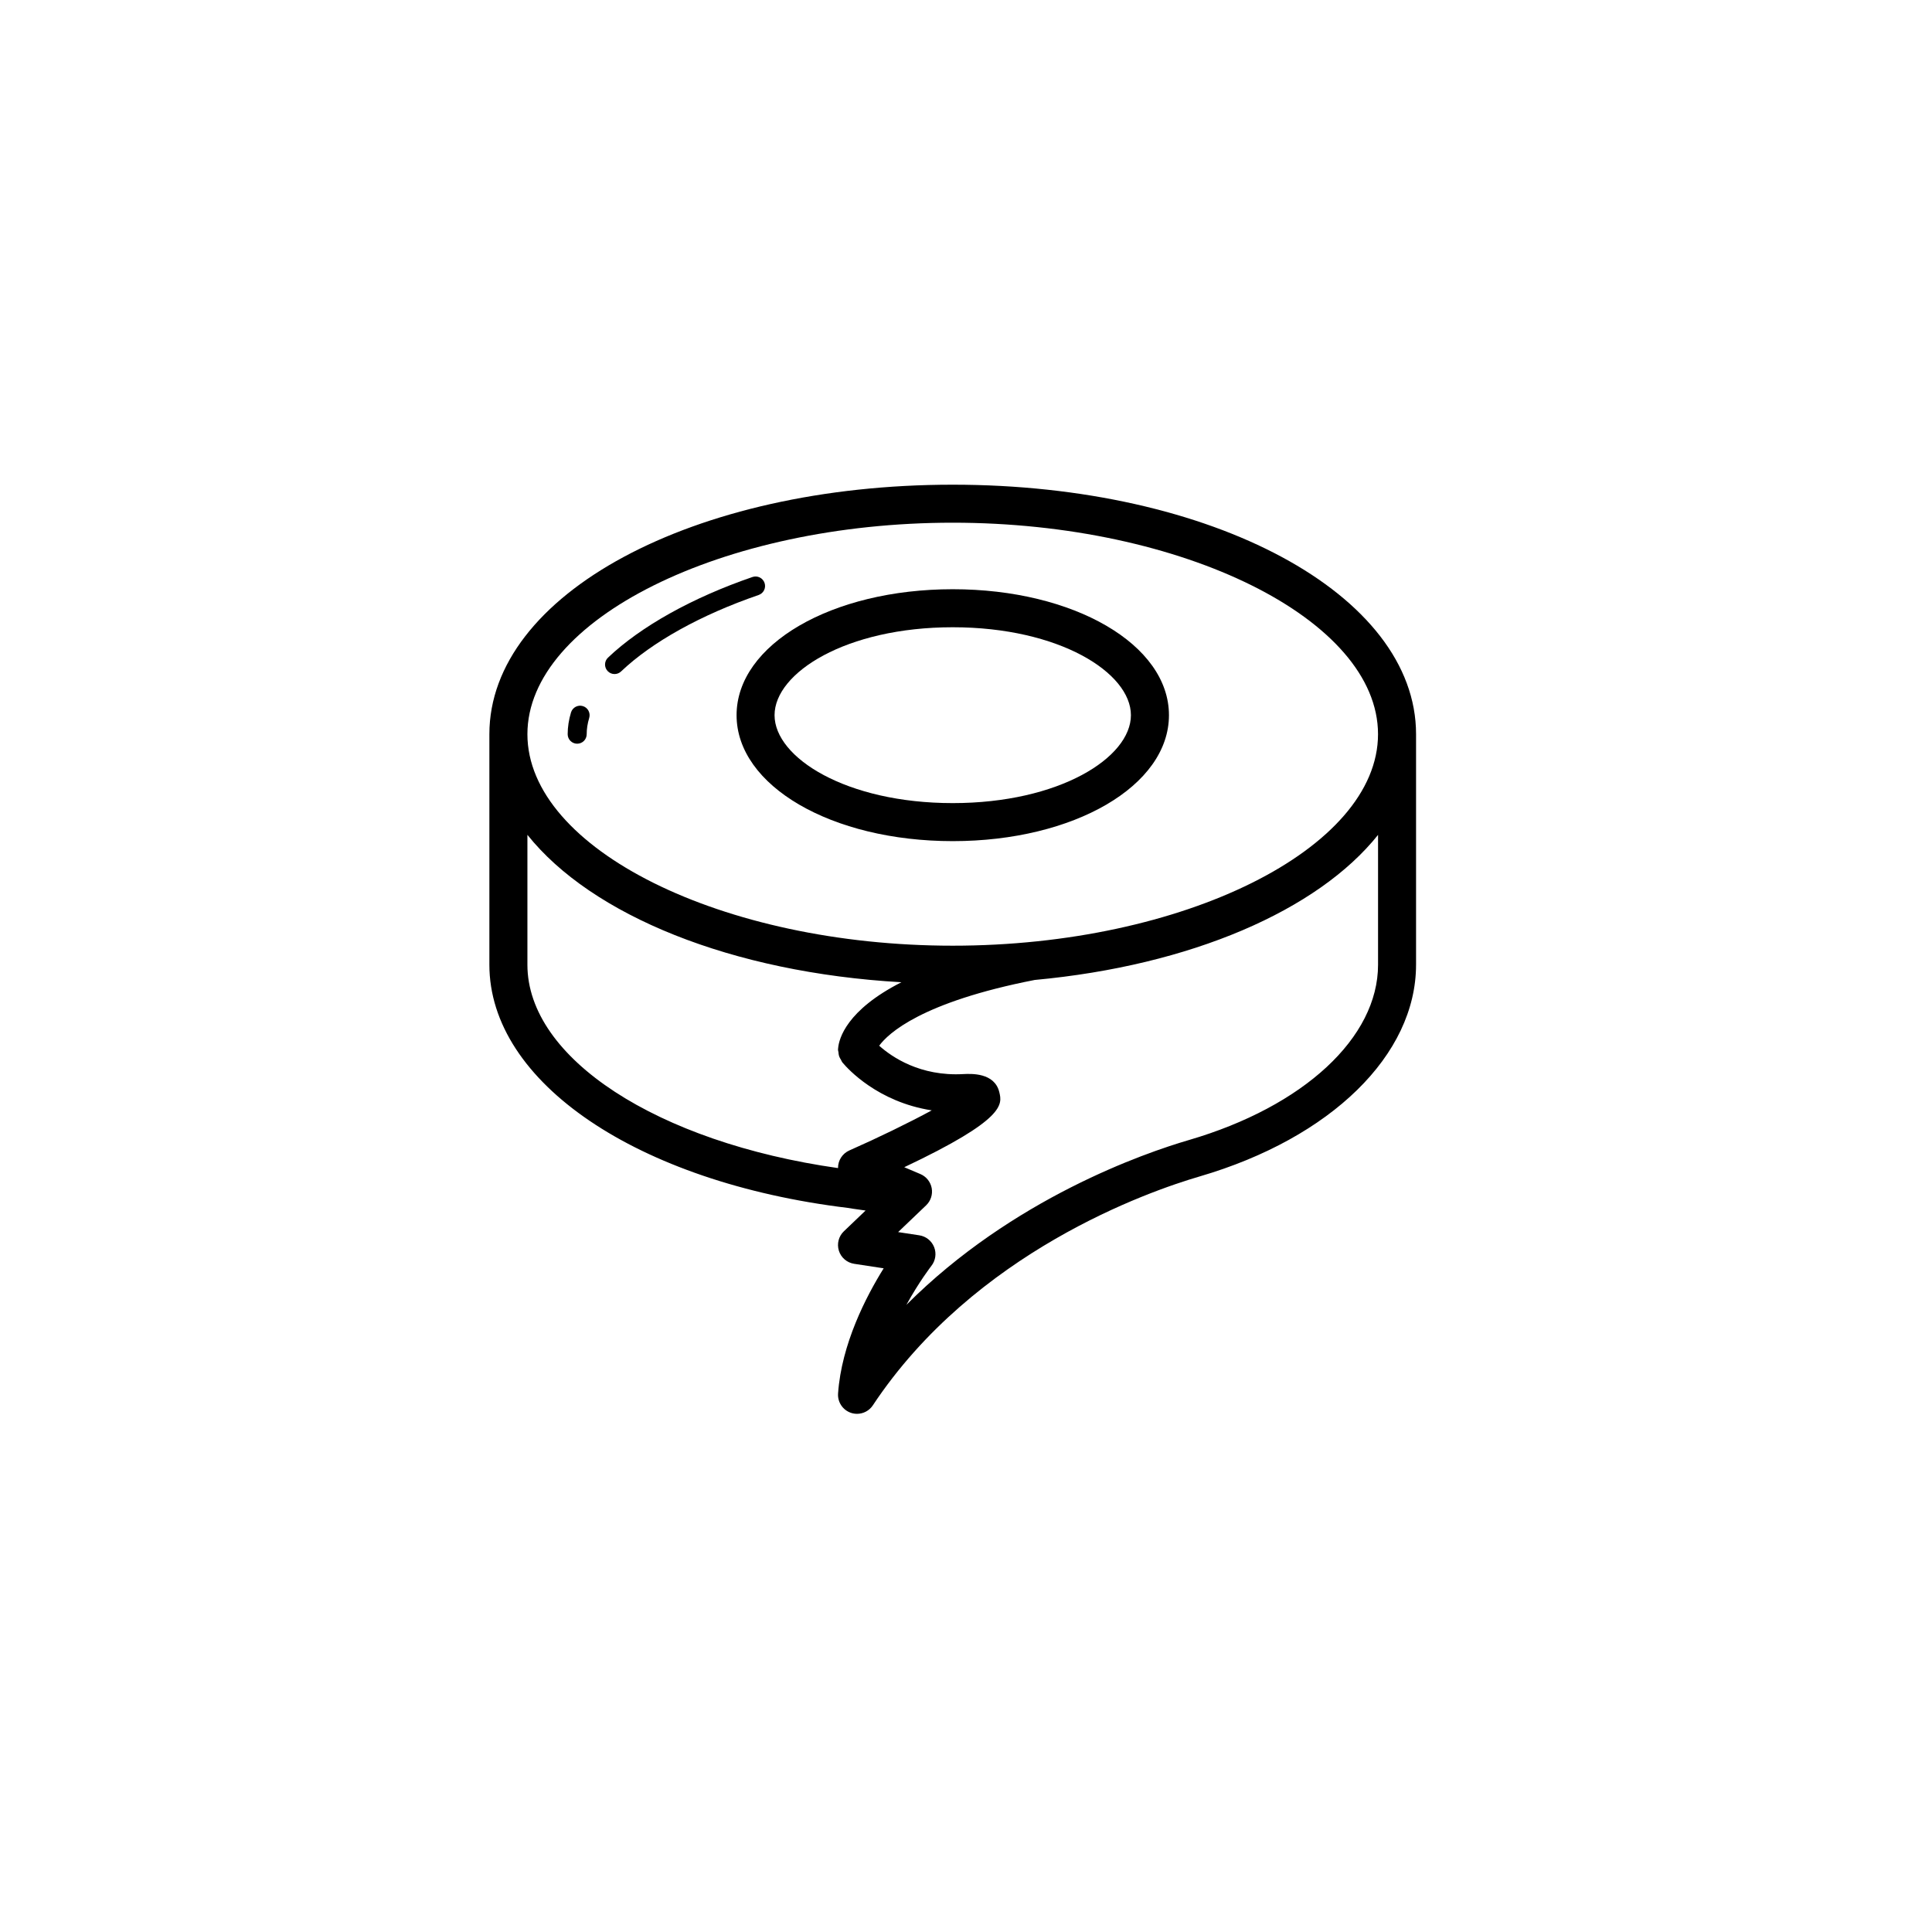 <?xml version="1.0" encoding="UTF-8"?>
<!-- Uploaded to: SVG Repo, www.svgrepo.com, Generator: SVG Repo Mixer Tools -->
<svg fill="#000000" width="800px" height="800px" version="1.1" viewBox="144 144 512 512" xmlns="http://www.w3.org/2000/svg">
 <g>
  <path d="m306.86 322.63c0.625 0 1.25-0.23 1.734-0.695 8.207-7.801 21.156-15 36.457-20.258 1.316-0.453 2.016-1.883 1.562-3.199-0.449-1.32-1.883-2.019-3.199-1.566-15.973 5.492-29.57 13.078-38.289 21.367-1.008 0.957-1.047 2.555-0.09 3.562 0.492 0.527 1.152 0.789 1.824 0.789z"/>
  <path d="m296.96 341.09c1.391 0 2.519-1.129 2.519-2.519 0-1.402 0.223-2.848 0.664-4.301 0.402-1.336-0.348-2.742-1.676-3.144s-2.734 0.348-3.144 1.676c-0.586 1.934-0.883 3.875-0.883 5.773 0 1.391 1.129 2.516 2.519 2.516z"/>
  <path d="m339.2 333.53c0 18.715 25.164 33.379 57.293 33.379 32.129 0 57.293-14.66 57.293-33.379 0-18.715-25.164-33.379-57.293-33.379-32.129 0-57.293 14.66-57.293 33.379zm57.285-23.301c28.242 0 47.219 12.051 47.219 23.301s-18.973 23.301-47.219 23.301c-28.242 0-47.219-12.051-47.219-23.301 0.004-11.25 18.977-23.301 47.219-23.301z"/>
  <path d="m519.27 399.66v-61.086c0-37.074-53.938-66.125-122.79-66.125-68.852 0-122.79 29.051-122.79 66.125v61.086c0 31.152 39.152 57.66 94.984 64.449 0.176 0.031 2.117 0.348 4.715 0.695l-5.754 5.5c-1.387 1.324-1.898 3.324-1.324 5.152s2.144 3.176 4.047 3.465l7.824 1.195c-4.656 7.473-11.184 20.082-12.086 33.18-0.156 2.277 1.246 4.379 3.406 5.117 0.527 0.176 1.078 0.266 1.617 0.266 1.652 0 3.246-0.816 4.195-2.254 26.973-40.664 73.098-56.707 86.594-60.652 34.852-10.191 57.359-32.223 57.359-56.113zm-122.79-117.14c61.098 0 112.71 25.668 112.71 56.047 0.004 30.383-51.613 56.051-112.71 56.051-61.094 0-112.71-25.668-112.71-56.047 0-30.383 51.621-56.051 112.71-56.051zm-112.71 117.14v-34.422c17.012 21.32 54.055 36.5 99.113 39.066-14.52 7.394-16.539 14.914-16.766 17.445-0.004 0.02-0.004 0.047-0.004 0.066-0.012 0.105-0.023 0.238-0.031 0.324-0.012 0.246 0.09 0.465 0.117 0.707 0.035 0.359 0.055 0.707 0.172 1.055 0.117 0.352 0.309 0.648 0.5 0.961 0.121 0.203 0.172 0.434 0.324 0.625 0.023 0.031 0.16 0.188 0.23 0.273 1.211 1.438 9.152 10.27 23.496 12.5-6.066 3.293-14.34 7.316-21.828 10.617-1.84 0.812-3.023 2.637-3.008 4.644 0 0.012 0.004 0.023 0.004 0.035-47.926-6.809-82.32-29.113-82.32-53.898zm100.43 90.141c3.391-6.156 6.57-10.258 6.637-10.344 1.102-1.41 1.375-3.301 0.715-4.961-0.66-1.668-2.152-2.852-3.918-3.125l-5.621-0.855 7.422-7.094c1.223-1.168 1.777-2.875 1.477-4.543-0.309-1.668-1.426-3.066-2.988-3.734l-4.289-1.82c26.887-12.711 25.957-16.645 25.195-19.871-1.246-5.231-7.461-4.902-9.496-4.812-11.496 0.66-19.02-4.551-22.34-7.516 2.387-3.266 11.23-11.566 41.215-17.426 41.363-3.824 75.012-18.426 90.988-38.449v34.422c0 19.305-19.668 37.539-50.109 46.445-11.742 3.426-46.746 15.496-74.887 43.684z"/>
 </g>
</svg>